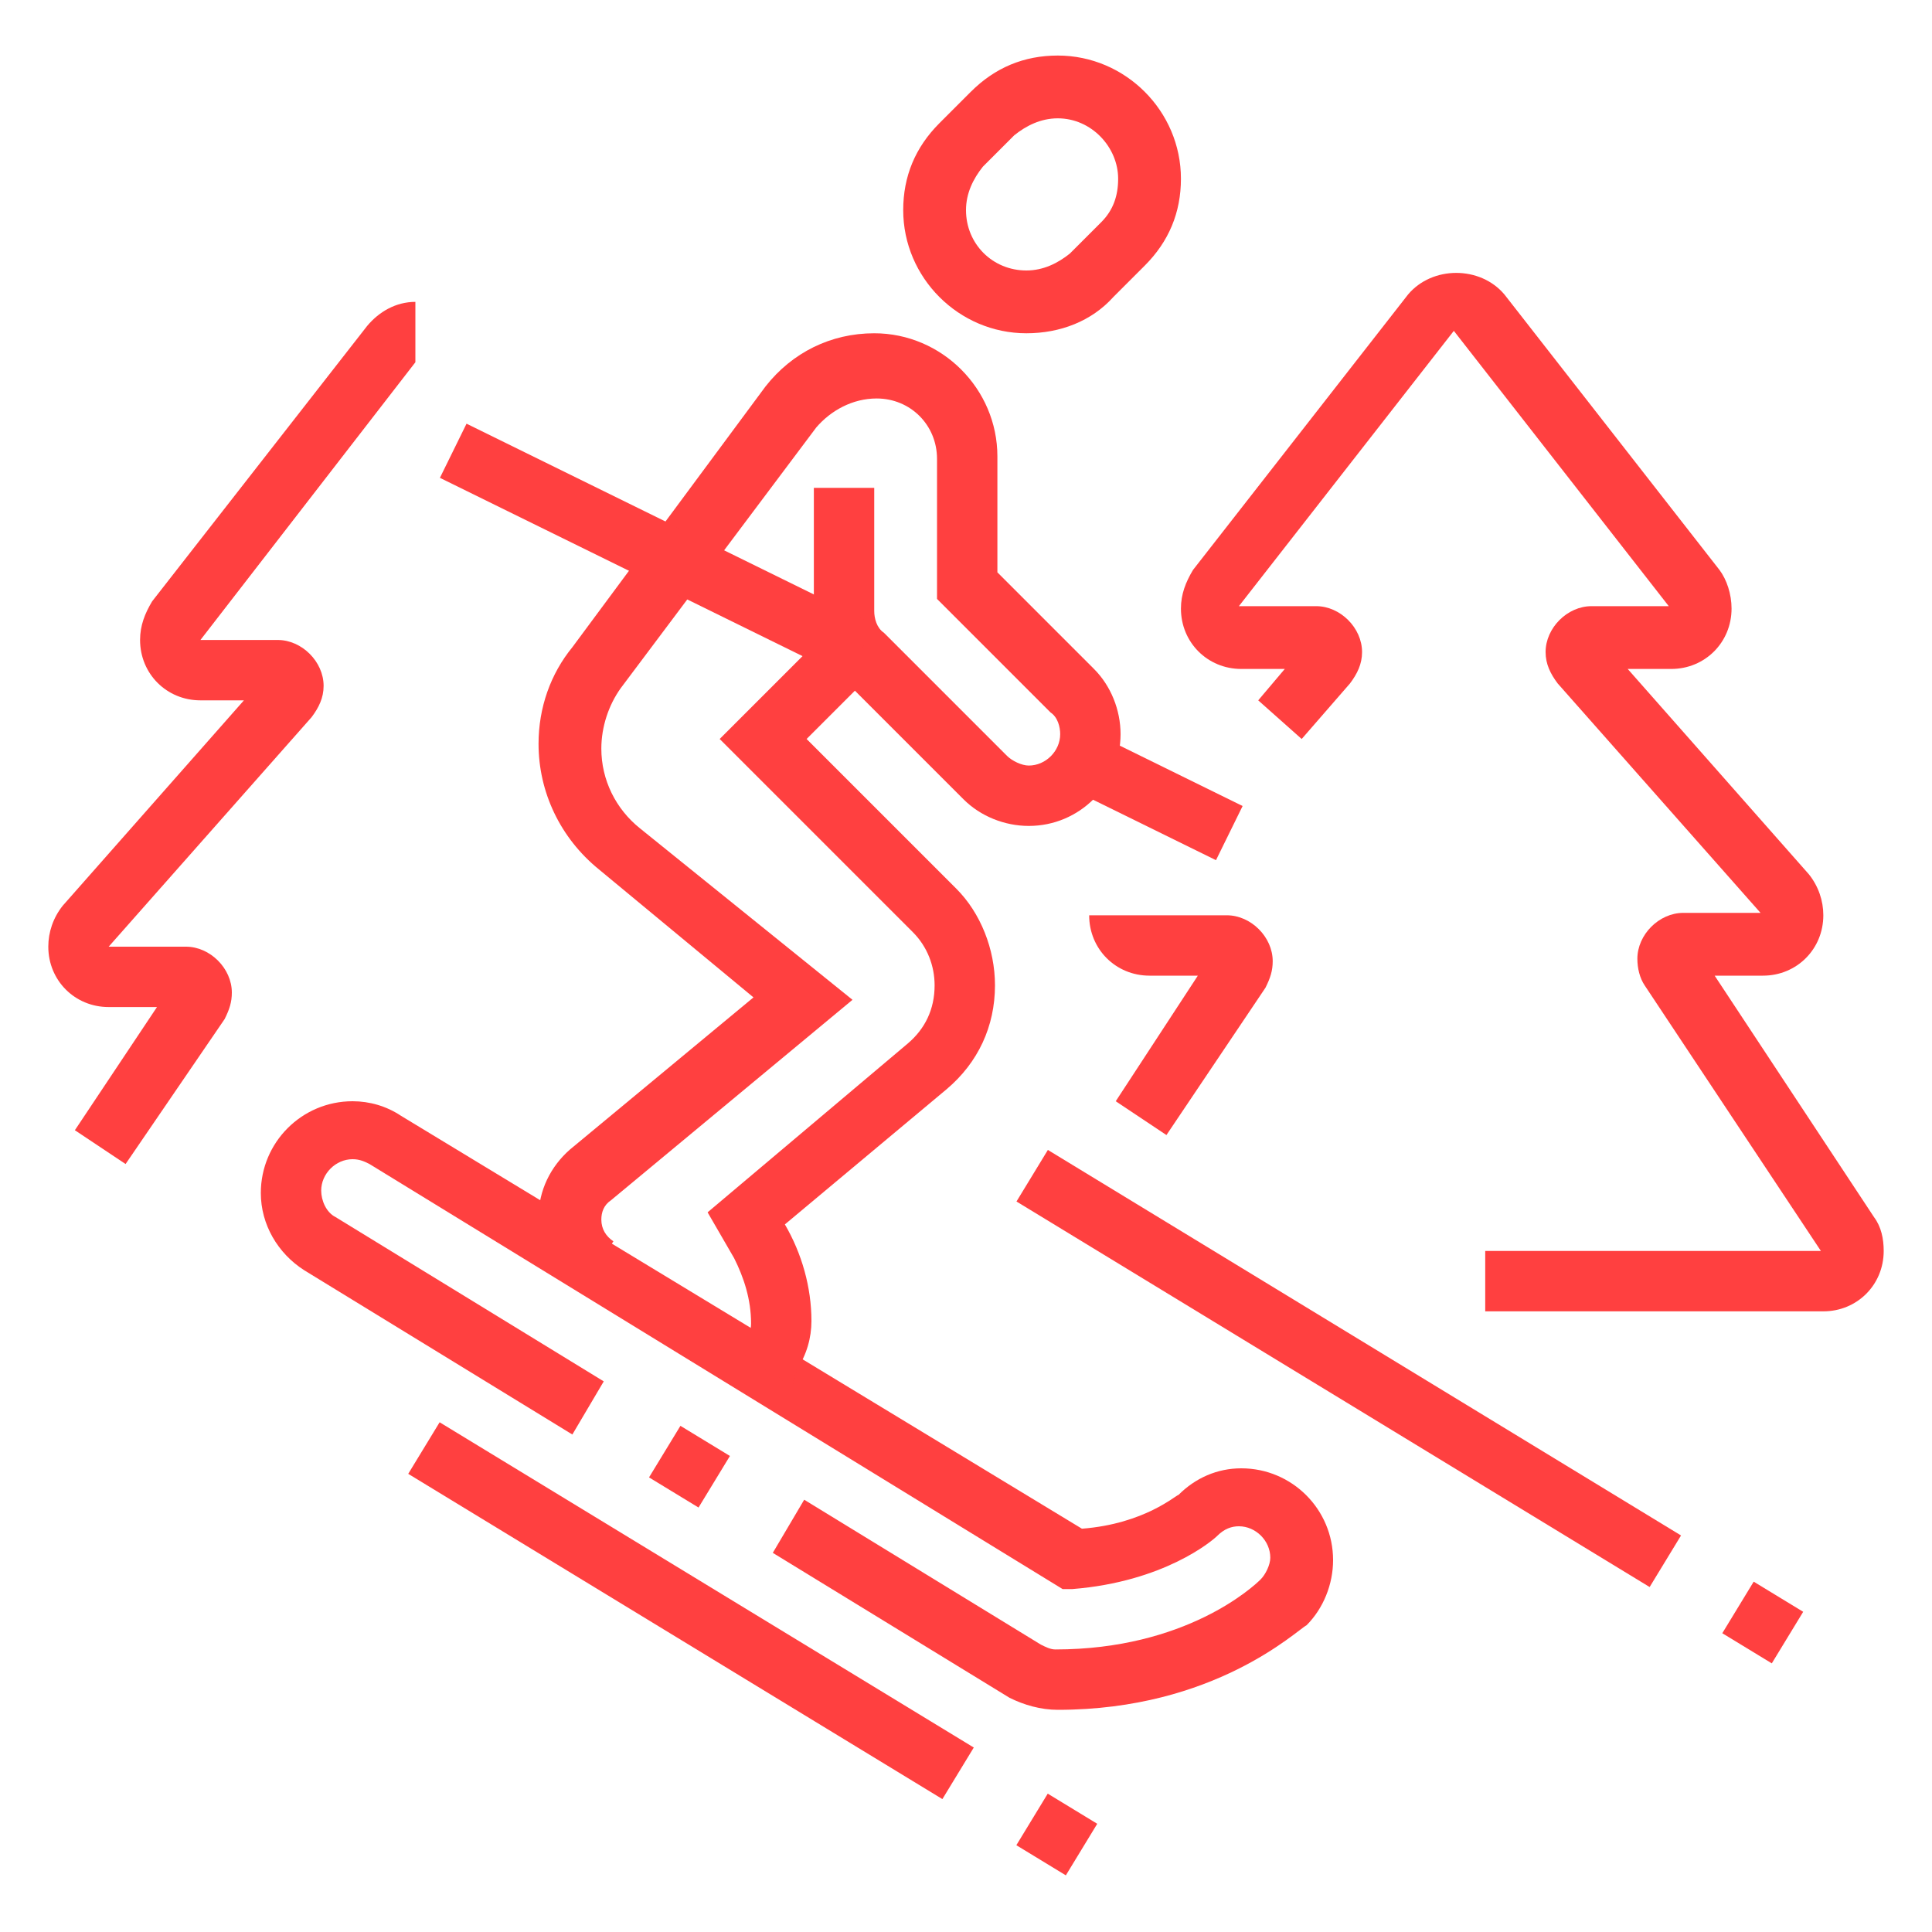 <?xml version="1.0" encoding="utf-8"?>
<!-- Generator: Adobe Illustrator 24.1.0, SVG Export Plug-In . SVG Version: 6.00 Build 0)  -->
<svg version="1.1" id="Layer_1" xmlns="http://www.w3.org/2000/svg" xmlns:xlink="http://www.w3.org/1999/xlink" x="0px" y="0px"
	 width="80px" height="80px" viewBox="0 0 80 80" style="enable-background:new 0 0 80 80;" xml:space="preserve">
<style type="text/css">
	.st0{display:none;}
	.st1{display:inline;fill:#FF4040;}
	.st2{fill:#FF4040;}
</style>
<g class="st0">
	<path class="st1" d="M13.2,75.7l-0.7-2.4l6.2-1.9c3.2-1,4.2-3.2,5.4-5.6l0.4-0.8c2.1-4.3,5.9-5.3,8.8-5.6c3.8-0.5,5.4-3.3,6.1-4.6
		l0.2-0.3c2.6-4.6,7-5,8.9-5.2l0.4,0c2.8-0.3,5.2-2.2,6.2-4.9c2.2-6,7.8-6.5,9.9-6.7l0.4,0c2.2-0.2,4.1-1.4,5.4-3.2l3.5-5l2.1,1.4
		l-3.5,5c-1.7,2.4-4.3,3.9-7.2,4.3l-0.5,0c-2,0.2-6.1,0.6-7.8,5c-1.3,3.6-4.5,6.1-8.3,6.5l-0.4,0c-1.6,0.1-4.9,0.5-6.9,3.9L41.7,56
		c-0.9,1.6-2.9,5.3-8,5.9c-3.6,0.5-5.6,1.7-6.9,4.2l-0.4,0.8c-1.3,2.6-2.7,5.6-6.9,6.9L13.2,75.7z"/>
	<path class="st1" d="M37.3,70.5l-1.2-2.2c1.3-0.7,2.8-1.1,4.8-1.4c3.8-0.5,5.4-3.3,6.1-4.6l0.2-0.3c2.6-4.6,7-5,8.9-5.2l0.4,0
		c2.8-0.3,5.2-2.2,6.2-4.9c1.3-3.5,3.9-5.6,7.7-6.4l0.5,2.5c-2.9,0.6-4.8,2.2-5.8,4.8c-1.3,3.6-4.5,6.1-8.3,6.5l-0.4,0
		c-1.6,0.1-4.9,0.5-6.9,3.9l-0.1,0.3c-0.9,1.6-2.9,5.3-8,5.9C39.6,69.7,38.4,70,37.3,70.5z"/>
	<path class="st1" d="M54.3,74.6l-1.7-1.9c1.1-1,1.7-2.1,2.1-2.8l0.2-0.3c2.6-4.6,7-5,8.9-5.2l0.4,0c2.8-0.3,5.2-2.2,6.2-4.9
		c0.7-1.9,1.8-3.4,3.4-4.5l1.5,2c-1.1,0.8-1.9,1.9-2.5,3.4c-1.3,3.6-4.5,6.1-8.3,6.5l-0.4,0c-1.6,0.1-4.9,0.5-6.9,3.9l-0.1,0.3
		C56.4,72,55.6,73.3,54.3,74.6z"/>
	<path class="st1" d="M8.7,62.6c-2.1,0-3.8-1.7-3.8-3.8c0-8.5,13.9-22.5,18.1-26.6l1.8,1.8C14.3,44.1,7.4,53.9,7.4,58.8
		c0,0.7,0.6,1.3,1.3,1.3c16.1,0,57-27.2,57-44.3c0-2.1-2.3-3.8-5.1-3.8c-6.7,0-18.5,6.7-30.8,17.5l-1.7-1.9
		C41.1,16.1,53.2,9.4,60.7,9.4c4.2,0,7.6,2.8,7.6,6.3c0,12.3-16.4,25.6-23.5,30.7C31.5,56.1,17,62.6,8.7,62.6z"/>
	<path class="st1" d="M37.7,30l-1.6-2c6.4-5.1,18.5-13.6,27.1-13.6c1.6,0,3.1,0.4,4.4,1.2l-1.3,2.2c-0.9-0.5-2-0.8-3.1-0.8
		C57.5,17,48.2,21.7,37.7,30z"/>
	<path class="st1" d="M11.9,57.9l-2.2-1.2c0.4-0.7,0.8-1.4,1.2-2.1l2.2,1.3C12.6,56.6,12.3,57.2,11.9,57.9z"/>
	<path class="st1" d="M15.1,52.8l-2.1-1.5c2.4-3.4,5.6-7.2,9.3-10.9l1.8,1.8C20.6,45.9,17.5,49.5,15.1,52.8z"/>
	<path class="st1" d="M39.1,42.5l-2.5-0.3c0.4-3.4,2.4-6.1,2.5-6.2l-7.2-4.3l1.3-2.2l7.2,4.3c0.8,0.4,1.2,1.3,1.2,2.2
		c0,0.6-0.2,1.1-0.5,1.6C41.1,37.5,39.4,39.8,39.1,42.5z"/>
	<path class="st1" d="M37.9,43.6l-0.3,0c-14-2.9-14.9-10.1-14.9-10.4l0-0.2l1.4-5.3c0.3-1,1.3-1.8,2.4-1.8c0.5,0,0.9,0.1,1.3,0.4
		l6.8,4.1l-1.3,2.2l-6.8-4.1l-1.2,4.7c0.3,1,2.1,5.7,12.8,8c5.6-0.1,14.8-4.5,14.9-4.5l1.1,2.3C53.6,39,44,43.6,37.9,43.6z"/>
	<path class="st1" d="M53.4,39c-0.6,0-9.4-0.1-14.3-3l1.3-2.2c4.3,2.6,12.8,2.6,13,2.6h0L53.4,39C53.4,39,53.4,39,53.4,39z"/>
	<rect x="55.4" y="16" transform="matrix(0.435 -0.9 0.9 0.435 11.027 64.137)" class="st1" width="2.5" height="14.6"/>
	<path class="st1" d="M12.9,70.8c-5.2-2.9-8-7.1-8-12h2.5c0,4,2.3,7.3,6.7,9.8L12.9,70.8z"/>
	<path class="st1" d="M72.1,27.1h-2.5V23c0-2.6-0.9-5.1-2.7-7.1l-2-2.2l1.9-1.7l2,2.2c2.1,2.4,3.3,5.5,3.3,8.8V27.1z"/>
	<rect x="3.6" y="29.6" class="st1" width="7.6" height="2.5"/>
	<rect x="29" y="4.3" class="st1" width="2.5" height="7.6"/>
	<rect x="11.9" y="10.1" transform="matrix(0.707 -0.707 0.707 0.707 -5.912 13.341)" class="st1" width="2.5" height="7.5"/>
</g>
<g>
	<path class="st2" d="M43.8,70.8c-0.7,0-1.4-0.2-2-0.5l-9.8-6l1.3-2.2l9.8,6c0.2,0.1,0.4,0.2,0.6,0.2c5.4,0,8.2-2.6,8.5-2.9
		c0.2-0.2,0.4-0.6,0.4-0.9c0-0.7-0.6-1.3-1.3-1.3c-0.3,0-0.6,0.1-0.9,0.4c-0.2,0.2-2.2,1.9-6,2.2l-0.4,0L15.3,48.2
		c-0.2-0.1-0.4-0.2-0.7-0.2c-0.7,0-1.3,0.6-1.3,1.3c0,0.4,0.2,0.9,0.6,1.1l11.1,6.8l-1.3,2.2l-11.1-6.8c-1.1-0.7-1.8-1.9-1.8-3.2
		c0-2.1,1.7-3.8,3.8-3.8c0.7,0,1.4,0.2,2,0.6l28.2,17.1c2.6-0.2,3.9-1.4,4-1.4c0.7-0.7,1.6-1.1,2.6-1.1c2.1,0,3.8,1.7,3.8,3.8
		c0,1-0.4,2-1.1,2.7C53.7,67.5,50.3,70.8,43.8,70.8z"/>
	
		<rect x="27.3" y="59.5" transform="matrix(0.52 -0.854 0.854 0.52 -38.134 53.55)" class="st2" width="2.5" height="2.4"/>
	<rect x="27.4" y="53.7" transform="matrix(0.52 -0.854 0.854 0.52 -43.204 56.504)" class="st2" width="2.5" height="25.9"/>
	<rect x="54.6" y="41.3" transform="matrix(0.52 -0.854 0.854 0.52 -21.572 74.904)" class="st2" width="2.5" height="30.7"/>
	
		<rect x="71.7" y="65.9" transform="matrix(0.52 -0.854 0.854 0.52 -22.246 94.592)" class="st2" width="2.5" height="2.4"/>
	<rect x="42.5" y="74.7" transform="matrix(0.52 -0.854 0.854 0.52 -43.809 73.857)" class="st2" width="2.5" height="2.4"/>
	<path class="st2" d="M24,53.5c-1.1-0.7-1.7-1.8-1.7-3.1c0-1.1,0.5-2.1,1.3-2.8l7.6-6.3L24.8,36c-1.6-1.3-2.5-3.2-2.5-5.2
		c0-1.5,0.5-2.9,1.4-4L31.7,16c1.1-1.4,2.7-2.2,4.5-2.2c2.8,0,5.1,2.3,5.1,5.1v4.8l4,4c0.7,0.7,1.1,1.7,1.1,2.7
		c0,2.1-1.7,3.8-3.8,3.8c-1,0-2-0.4-2.7-1.1l-5.1-5.1c-0.7-0.7-1.1-1.7-1.1-2.7v-5.1h2.5v5.1c0,0.3,0.1,0.7,0.4,0.9l5.1,5.1
		c0.2,0.2,0.6,0.4,0.9,0.4c0.7,0,1.3-0.6,1.3-1.3c0-0.3-0.1-0.7-0.4-0.9l-4.7-4.7v-5.8c0-1.4-1.1-2.5-2.5-2.5c-1,0-1.9,0.5-2.5,1.2
		l-8.1,10.8c-0.5,0.7-0.8,1.6-0.8,2.5c0,1.3,0.6,2.5,1.6,3.3l8.8,7.1l-10,8.3c-0.3,0.2-0.4,0.5-0.4,0.8c0,0.4,0.2,0.7,0.5,0.9
		L24,53.5z"/>
	<path class="st2" d="M32.8,57.4L30.6,56l0.3-0.5c0.1-0.2,0.2-0.4,0.2-0.7c0-1-0.3-1.9-0.7-2.7l-1.1-1.9l8.3-7
		c0.7-0.6,1.1-1.4,1.1-2.4c0-0.8-0.3-1.6-0.9-2.2l-8-8l4.8-4.8l1.8,1.8l-3,3l6.2,6.2c1,1,1.6,2.5,1.6,4c0,1.7-0.7,3.2-2,4.3
		l-6.7,5.6l0,0c0.7,1.2,1.1,2.6,1.1,4c0,0.7-0.2,1.4-0.6,2L32.8,57.4z"/>
	<path class="st2" d="M42.5,13.8c-2.8,0-5.1-2.3-5.1-5.1c0-1.4,0.5-2.6,1.5-3.6l1.3-1.3c1-1,2.2-1.5,3.6-1.5c2.8,0,5.1,2.3,5.1,5.1
		c0,1.4-0.5,2.6-1.5,3.6l-1.3,1.3C45.2,13.3,43.9,13.8,42.5,13.8z M43.8,4.9c-0.7,0-1.3,0.3-1.8,0.7l-1.3,1.3C40.3,7.4,40,8,40,8.7
		c0,1.4,1.1,2.5,2.5,2.5c0.7,0,1.3-0.3,1.8-0.7l1.3-1.3c0.5-0.5,0.7-1.1,0.7-1.8C46.3,6.1,45.2,4.9,43.8,4.9z"/>
	<rect x="46.6" y="29.5" transform="matrix(0.441 -0.897 0.897 0.441 -2.85 61.366)" class="st2" width="2.5" height="6.9"/>
	<rect x="26" y="13.4" transform="matrix(0.441 -0.897 0.897 0.441 -5.27 37.199)" class="st2" width="2.5" height="18.8"/>
	<path class="st2" d="M75.5,54.3H61.5v-2.5h13.9l-7.3-11c-0.2-0.3-0.3-0.7-0.3-1.1c0-1,0.9-1.9,1.9-1.9h3.2l-8.4-9.5
		c-0.3-0.4-0.5-0.8-0.5-1.3c0-1,0.9-1.9,1.9-1.9h3.2l-8.9-11.4l-8.9,11.4l3.2,0c1,0,1.9,0.9,1.9,1.9c0,0.5-0.2,0.9-0.5,1.3l-2,2.3
		L52.1,29l1.1-1.3h-1.8c-1.4,0-2.5-1.1-2.5-2.5c0-0.6,0.2-1.1,0.5-1.6l8.9-11.4c1-1.2,3-1.2,4,0l8.9,11.4c0.3,0.4,0.5,1,0.5,1.6
		c0,1.4-1.1,2.5-2.5,2.5h-1.8l7.5,8.5c0.4,0.5,0.6,1.1,0.6,1.7c0,1.4-1.1,2.5-2.5,2.5h-2l6.6,10c0.3,0.4,0.4,0.9,0.4,1.4
		C78,53.2,76.9,54.3,75.5,54.3z M70.3,39.4L70.3,39.4C70.3,39.4,70.3,39.4,70.3,39.4z"/>
	<path class="st2" d="M48.3,47l-2.1-1.4l3.4-5.2h-2c-1.4,0-2.5-1.1-2.5-2.5h5.7c1,0,1.9,0.9,1.9,1.9c0,0.4-0.1,0.7-0.3,1.1L48.3,47z
		 M50.2,39.4C50.2,39.4,50.2,39.4,50.2,39.4L50.2,39.4z"/>
	<path class="st2" d="M5.2,48.2l-2.1-1.4l3.4-5.1h-2c-1.4,0-2.5-1.1-2.5-2.5c0-0.6,0.2-1.2,0.6-1.7l7.5-8.5H8.3
		c-1.4,0-2.5-1.1-2.5-2.5c0-0.6,0.2-1.1,0.5-1.6l8.9-11.4c0.5-0.6,1.2-1,2-1l0,2.5L8.3,26.5l3.2,0c1,0,1.9,0.9,1.9,1.9
		c0,0.5-0.2,0.9-0.5,1.3l-8.4,9.5l3.2,0c1,0,1.9,0.9,1.9,1.9c0,0.4-0.1,0.7-0.3,1.1L5.2,48.2z M7.2,40.7C7.2,40.7,7.2,40.7,7.2,40.7
		L7.2,40.7z"/>
</g>
<g class="st0">
	<path class="st1" d="M14,76.7c-2.1,0-3.8-1.7-3.8-3.8c0-1.6,1-3.1,2.5-3.6l50.7-17.7c0.4-0.1,0.8-0.2,1.3-0.2
		c2.1,0,3.8,1.7,3.8,3.8c0,1.6-1,3.1-2.5,3.6l-7,2.4l-0.8-2.4l7-2.4c0.5-0.2,0.8-0.7,0.8-1.2c0-0.8-0.9-1.5-1.7-1.2L13.6,71.7
		c-0.5,0.2-0.8,0.7-0.8,1.2c0,0.8,0.9,1.5,1.7,1.2l35.7-12.5l0.8,2.4L15.2,76.5C14.8,76.7,14.4,76.7,14,76.7z"/>
	<rect x="53.4" y="60.2" transform="matrix(0.944 -0.33 0.33 0.944 -17.221 21.424)" class="st1" width="2.2" height="2.5"/>
	
		<rect x="39.5" y="70.4" transform="matrix(0.944 -0.33 0.33 0.944 -21.395 17.428)" class="st1" width="2.1" height="2.5"/>
	<rect x="43.4" y="69.1" transform="matrix(0.944 -0.33 0.33 0.944 -20.747 18.608)" class="st1" width="2" height="2.5"/>
	<rect x="46.6" y="65.3" transform="matrix(0.944 -0.33 0.33 0.944 -18.886 21.916)" class="st1" width="17" height="2.5"/>
	<rect x="57" y="44.3" transform="matrix(0.944 -0.33 0.33 0.944 -11.485 23.454)" class="st1" width="12.8" height="2.5"/>
	<rect x="71.3" y="41.2" transform="matrix(0.944 -0.33 0.33 0.944 -9.955 26.22)" class="st1" width="2" height="2.5"/>
	<rect x="50.9" y="71.8" transform="matrix(0.944 -0.33 0.33 0.944 -21.202 21.232)" class="st1" width="2.1" height="2.5"/>
	
		<rect x="54.3" y="67.8" transform="matrix(0.944 -0.33 0.33 0.944 -19.254 24.812)" class="st1" width="18.2" height="2.5"/>
	<path class="st1" d="M43.1,60.5h-2.5v-2.7c0-2.5,1.4-4.7,3.6-5.8l1.9-1l1.1,2.3l-1.9,1c-1.3,0.7-2.2,2-2.2,3.5V60.5z"/>
	<path class="st1" d="M51.4,57.7l-2.5-0.2l1.8-18.7c0-0.1,0-0.2,0-0.2c0-1.3-1.1-2.4-2.4-2.4c-1.5,0-2.8,1.2-3,2.7l-1.6,16.5
		l-2.5-0.2l1.6-16.5c0.3-2.8,2.6-5,5.5-5c2.7,0,4.9,2.2,4.9,4.9c0,0.2,0,0.3,0,0.5L51.4,57.7z"/>
	<path class="st1" d="M27.9,65.8h-2.5v-1.7c0-2.5,1.4-4.7,3.6-5.8l1.9-1l1.1,2.3l-1.9,1c-1.3,0.7-2.2,2-2.2,3.5V65.8z"/>
	<path class="st1" d="M36.4,63l-2.5-0.2l1.6-16.3c0-0.1,0-0.2,0-0.2c0-1.3-1.1-2.4-2.4-2.4c-1.5,0-2.8,1.2-3,2.7l-1.5,15l-2.5-0.2
		l1.5-15c0.3-2.8,2.6-5,5.5-5c2.7,0,4.9,2.2,4.9,4.9c0,0.2,0,0.3,0,0.5L36.4,63z"/>
	
		<rect x="39.9" y="37.3" transform="matrix(0.681 -0.733 0.733 0.681 -14.519 43.898)" class="st1" width="6.3" height="2.5"/>
	<path class="st1" d="M30.5,22.3c-3.3,0-6.2-2.1-7.2-5.2L22,13.3c-0.3-0.8-0.4-1.6-0.4-2.4c0-4.2,3.4-7.6,7.6-7.6
		c3.3,0,6.2,2.1,7.2,5.2l1.3,3.8c0.3,0.8,0.4,1.6,0.4,2.4C38.1,18.9,34.6,22.3,30.5,22.3z M29.2,5.8c-2.8,0-5.1,2.3-5.1,5.1
		c0,0.6,0.1,1.1,0.3,1.6v0l1.3,3.8c0.7,2.1,2.6,3.5,4.8,3.5c2.8,0,5.1-2.3,5.1-5.1c0-0.6-0.1-1.1-0.3-1.6L34,9.3
		C33.3,7.2,31.4,5.8,29.2,5.8z"/>
	<path class="st1" d="M45.7,37.2h-2.5v-9.5l8.8-3.7c0.7-0.3,1.2-0.8,1.6-1.4l5.9-8.6c0.1-0.2,0.2-0.4,0.2-0.7c0-0.7-0.6-1.3-1.3-1.3
		c-0.4,0-0.7,0.1-0.9,0.4l-7.1,7.4l-12.6,3.7L34,20l1.8-1.8l2.6,2.6L49,17.7l6.6-6.9c0.7-0.8,1.7-1.2,2.8-1.2c2.1,0,3.8,1.7,3.8,3.8
		c0,0.8-0.2,1.5-0.6,2.1l-5.9,8.6c-0.7,1-1.6,1.8-2.7,2.3l-7.2,3.1V37.2z"/>
	<path class="st1" d="M27.3,51.9l-2-3.5c-0.8-1.5-1.3-3.2-1.3-4.9c0-0.7,0.1-1.3,0.2-2l1.3-6.4l2.5,0.5l-1.3,6.4
		c-0.1,0.5-0.1,1-0.1,1.5c0,1.3,0.3,2.6,1,3.7l2,3.5L27.3,51.9z"/>
	<rect x="35.6" y="50.2" transform="matrix(0.878 -0.479 0.479 0.878 -19.793 25.226)" class="st1" width="8" height="2.5"/>
	<path class="st1" d="M33.6,28.6c-3.5,0-5.4-3-5.5-3.1l2.1-1.4c0,0,1.3,1.9,3.4,1.9c2.7,0,3.2-3.9,3.2-3.9l2.5,0.3
		C39.1,24.5,37.6,28.6,33.6,28.6z"/>
	<path class="st1" d="M10.2,42.5c-2.1,0-3.8-1.7-3.8-3.8c0-1.8,1.2-3.3,2.8-3.7l9.8-2.3l9.1-8.6l0.6-3.4l2.5,0.4l-0.7,4.3L20.2,35
		L9.8,37.5c-0.5,0.1-0.9,0.6-0.9,1.2c0,0.7,0.6,1.3,1.3,1.3l11-1.4c0.5-0.1,0.9-0.2,1.4-0.5l3.3-1.9l1.3,2.2l-3.3,1.9
		c-0.7,0.4-1.5,0.7-2.3,0.8l-10.9,1.4C10.4,42.5,10.3,42.5,10.2,42.5z"/>
</g>
<g class="st0">
	<path class="st1" d="M19.7,71.7c-7.7,0-13.9-6.3-13.9-13.9S12,43.8,19.7,43.8c5.3,0,10.1,3,12.5,7.8L30,52.7
		c-1.9-3.9-5.9-6.4-10.2-6.4c-6.3,0-11.4,5.1-11.4,11.4s5.1,11.4,11.4,11.4c5.3,0,10-3.7,11.1-8.9l2.5,0.6
		C31.9,67.1,26.2,71.7,19.7,71.7z"/>
	<path class="st1" d="M62.8,71.7c-6.5,0-12.1-4.4-13.6-10.8l2.5-0.6c1.2,5.2,5.8,8.8,11.1,8.8c6.3,0,11.4-5.1,11.4-11.4
		s-5.1-11.4-11.4-11.4c-5.3,0-10,3.8-11.1,8.9l-2.5-0.5c1.4-6.3,7.1-10.9,13.6-10.9c7.7,0,13.9,6.3,13.9,13.9S70.5,71.7,62.8,71.7z"
		/>
	<path class="st1" d="M59.6,18.5c-3.1,0-5.7-2.6-5.7-5.7c0-1.5,0.6-3,1.7-4l1.3-1.3c1.1-1.1,2.5-1.7,4-1.7c3.1,0,5.7,2.6,5.7,5.7
		c0,1.5-0.6,3-1.7,4l-1.3,1.3C62.6,17.9,61.2,18.5,59.6,18.5z M60.9,8.3c-0.8,0-1.6,0.3-2.2,0.9l-1.3,1.3c-0.6,0.6-0.9,1.4-0.9,2.2
		c0,1.7,1.4,3.2,3.2,3.2c0.8,0,1.6-0.3,2.2-0.9l1.3-1.3c0.6-0.6,0.9-1.4,0.9-2.2C64.1,9.7,62.7,8.3,60.9,8.3z"/>
	<path class="st1" d="M42.7,31.1c-6.1,0-13.2-2-16.9-3.2c-2-0.7-3.7-2.2-4.4-4c-1-2.7-0.2-5.7,1.9-7.5l10-8.4
		C35,6.7,37.5,6.8,39,8.3l6.5,6.7l-1.8,1.8l-6.5-6.7C36.6,9.5,35.7,9.4,35,10l-10,8.4c-1.3,1.1-1.8,3-1.2,4.6
		c0.4,1.1,1.5,2.1,2.8,2.5c2.9,0.9,10.2,3,16.1,3V31.1z"/>
	<rect x="27" y="14.9" transform="matrix(0.712 -0.702 0.702 0.712 -4.57 25.072)" class="st1" width="2.5" height="6.3"/>
	<path class="st1" d="M42.5,13.4c-2.8,0-5.1-2.3-5.1-5.1s2.3-5.1,5.1-5.1s5.1,2.3,5.1,5.1S45.3,13.4,42.5,13.4z M42.5,5.8
		c-1.4,0-2.5,1.1-2.5,2.5s1.1,2.5,2.5,2.5c1.4,0,2.5-1.1,2.5-2.5S43.9,5.8,42.5,5.8z"/>
	<rect x="9.6" y="8.3" class="st1" width="2.5" height="2.5"/>
	<rect x="14.7" y="8.3" class="st1" width="10.1" height="2.5"/>
	<rect x="5.8" y="31.1" class="st1" width="2.5" height="2.5"/>
	<rect x="10.9" y="31.1" class="st1" width="10.1" height="2.5"/>
	<rect x="60.3" y="21" class="st1" width="2.5" height="2.5"/>
	<rect x="65.3" y="21" class="st1" width="10.1" height="2.5"/>
	<rect x="3.3" y="69.1" class="st1" width="2.5" height="2.5"/>
	<rect x="8.3" y="69.1" class="st1" width="67.2" height="2.5"/>
	<rect x="29.9" y="74.2" class="st1" width="2.5" height="2.5"/>
	<rect x="34.9" y="74.2" class="st1" width="12.7" height="2.5"/>
	<rect x="17.1" y="48.7" transform="matrix(0.673 -0.74 0.74 0.673 -28.178 36.191)" class="st1" width="19.5" height="2.5"/>
	<polygon class="st1" points="62,58 55.7,43.8 46.2,43.8 46.2,41.3 57.3,41.3 64.4,57 	"/>
	<path class="st1" d="M66.9,41.7l-2-1.5c0.3-0.4,0.5-1,0.5-1.5c0-1.2-0.8-2.2-1.9-2.5l0.6-2.5c2.3,0.5,3.9,2.6,3.9,5
		C67.9,39.8,67.5,40.9,66.9,41.7z"/>
	<path class="st1" d="M57.6,43.1l-2.2-1.2l3-5.6c0.2-0.3,0.4-0.6,0.7-1l1.9,1.7c-0.2,0.2-0.3,0.3-0.4,0.5L57.6,43.1z"/>
	<path class="st1" d="M31.1,42.5h-7.6c-2.1,0-3.8-1.7-3.8-3.8s1.7-3.8,3.8-3.8h2.9v2.5h-2.9c-0.7,0-1.3,0.6-1.3,1.3s0.6,1.3,1.3,1.3
		h7.6V42.5z"/>
	<path class="st1" d="M34.5,64.1c-0.9,0-1.8-0.5-2.4-1.2l-4.3-6.2c-0.3-0.5-0.5-1.1-0.5-1.7c0-1,0.5-1.9,1.3-2.5l8-6.1l-7.9-5.2
		c-2.4-1.6-3.9-4.5-3.9-7.5c0-2.6,1-4.9,2.8-6.4l11.8-10.3c0.8-0.7,1.6-1.2,2.4-1.5c3.6-1.5,7.7-0.7,10.4,2.1c1.8,1.9,3,4.4,3.3,7
		l0.6,5.3h5.4h0c1,0,2,0.4,2.7,1.1c0.7,0.7,1.1,1.7,1.1,2.7c0,2.1-1.7,3.8-3.8,3.8h-8.9c-1.9,0-3.6-1.5-3.8-3.4L48,27.4
		c0-0.1-0.1-0.1-0.1-0.1l-8.7,7.1c-0.2,0.2-0.4,0.5-0.4,0.7c0,0.3,0.2,0.6,0.4,0.8l9.2,6.5c1.1,1,1.8,2.4,1.8,3.8c0,1.6-0.7,3.1-2,4
		c-1,0.7-3.7,2.4-6.3,4c-1.4,0.9-2.9,1.8-3.9,2.4c0.4,0.8,0.8,1.8,0.8,2.8C38.7,62,36.8,64.1,34.5,64.1z M45.4,17.2
		c-0.9,0-1.8,0.2-2.7,0.6c-0.6,0.2-1.1,0.6-1.7,1.1L29.2,29.1c-1.2,1.1-1.9,2.7-1.9,4.5c0,2.2,1.1,4.3,2.8,5.4L41,46.2l-10.9,8.3
		c-0.2,0.1-0.2,0.3-0.2,0.4c0,0.1,0,0.2,0.1,0.2l4.3,6.2c0.1,0.1,0.2,0.2,0.3,0.1c0.7,0,1.6-0.8,1.6-1.9c0-0.7-0.4-1.6-1-2.4l-0.8-1
		l1-0.8c0.7-0.5,2.7-1.8,5-3.2c2.4-1.5,5.2-3.2,6.1-3.9c0.7-0.5,1-1.2,1-2c0-0.7-0.3-1.4-0.8-1.9l-9.1-6.4c-0.9-0.7-1.5-1.7-1.5-2.9
		c0-1.1,0.5-2,1.3-2.7l8.7-7.1c0.5-0.4,1.1-0.6,1.7-0.6h0c1.3,0,2.5,1,2.6,2.3l0.9,6.7c0.1,0.7,0.6,1.2,1.3,1.2h8.9
		c0.7,0,1.3-0.6,1.3-1.3c0-0.3-0.1-0.7-0.4-0.9c-0.2-0.2-0.6-0.4-0.9-0.4c0,0,0,0,0,0h-7.7L53,24.9c-0.2-2.1-1.2-4.1-2.6-5.6
		C49,17.9,47.3,17.2,45.4,17.2z"/>
</g>
</svg>
